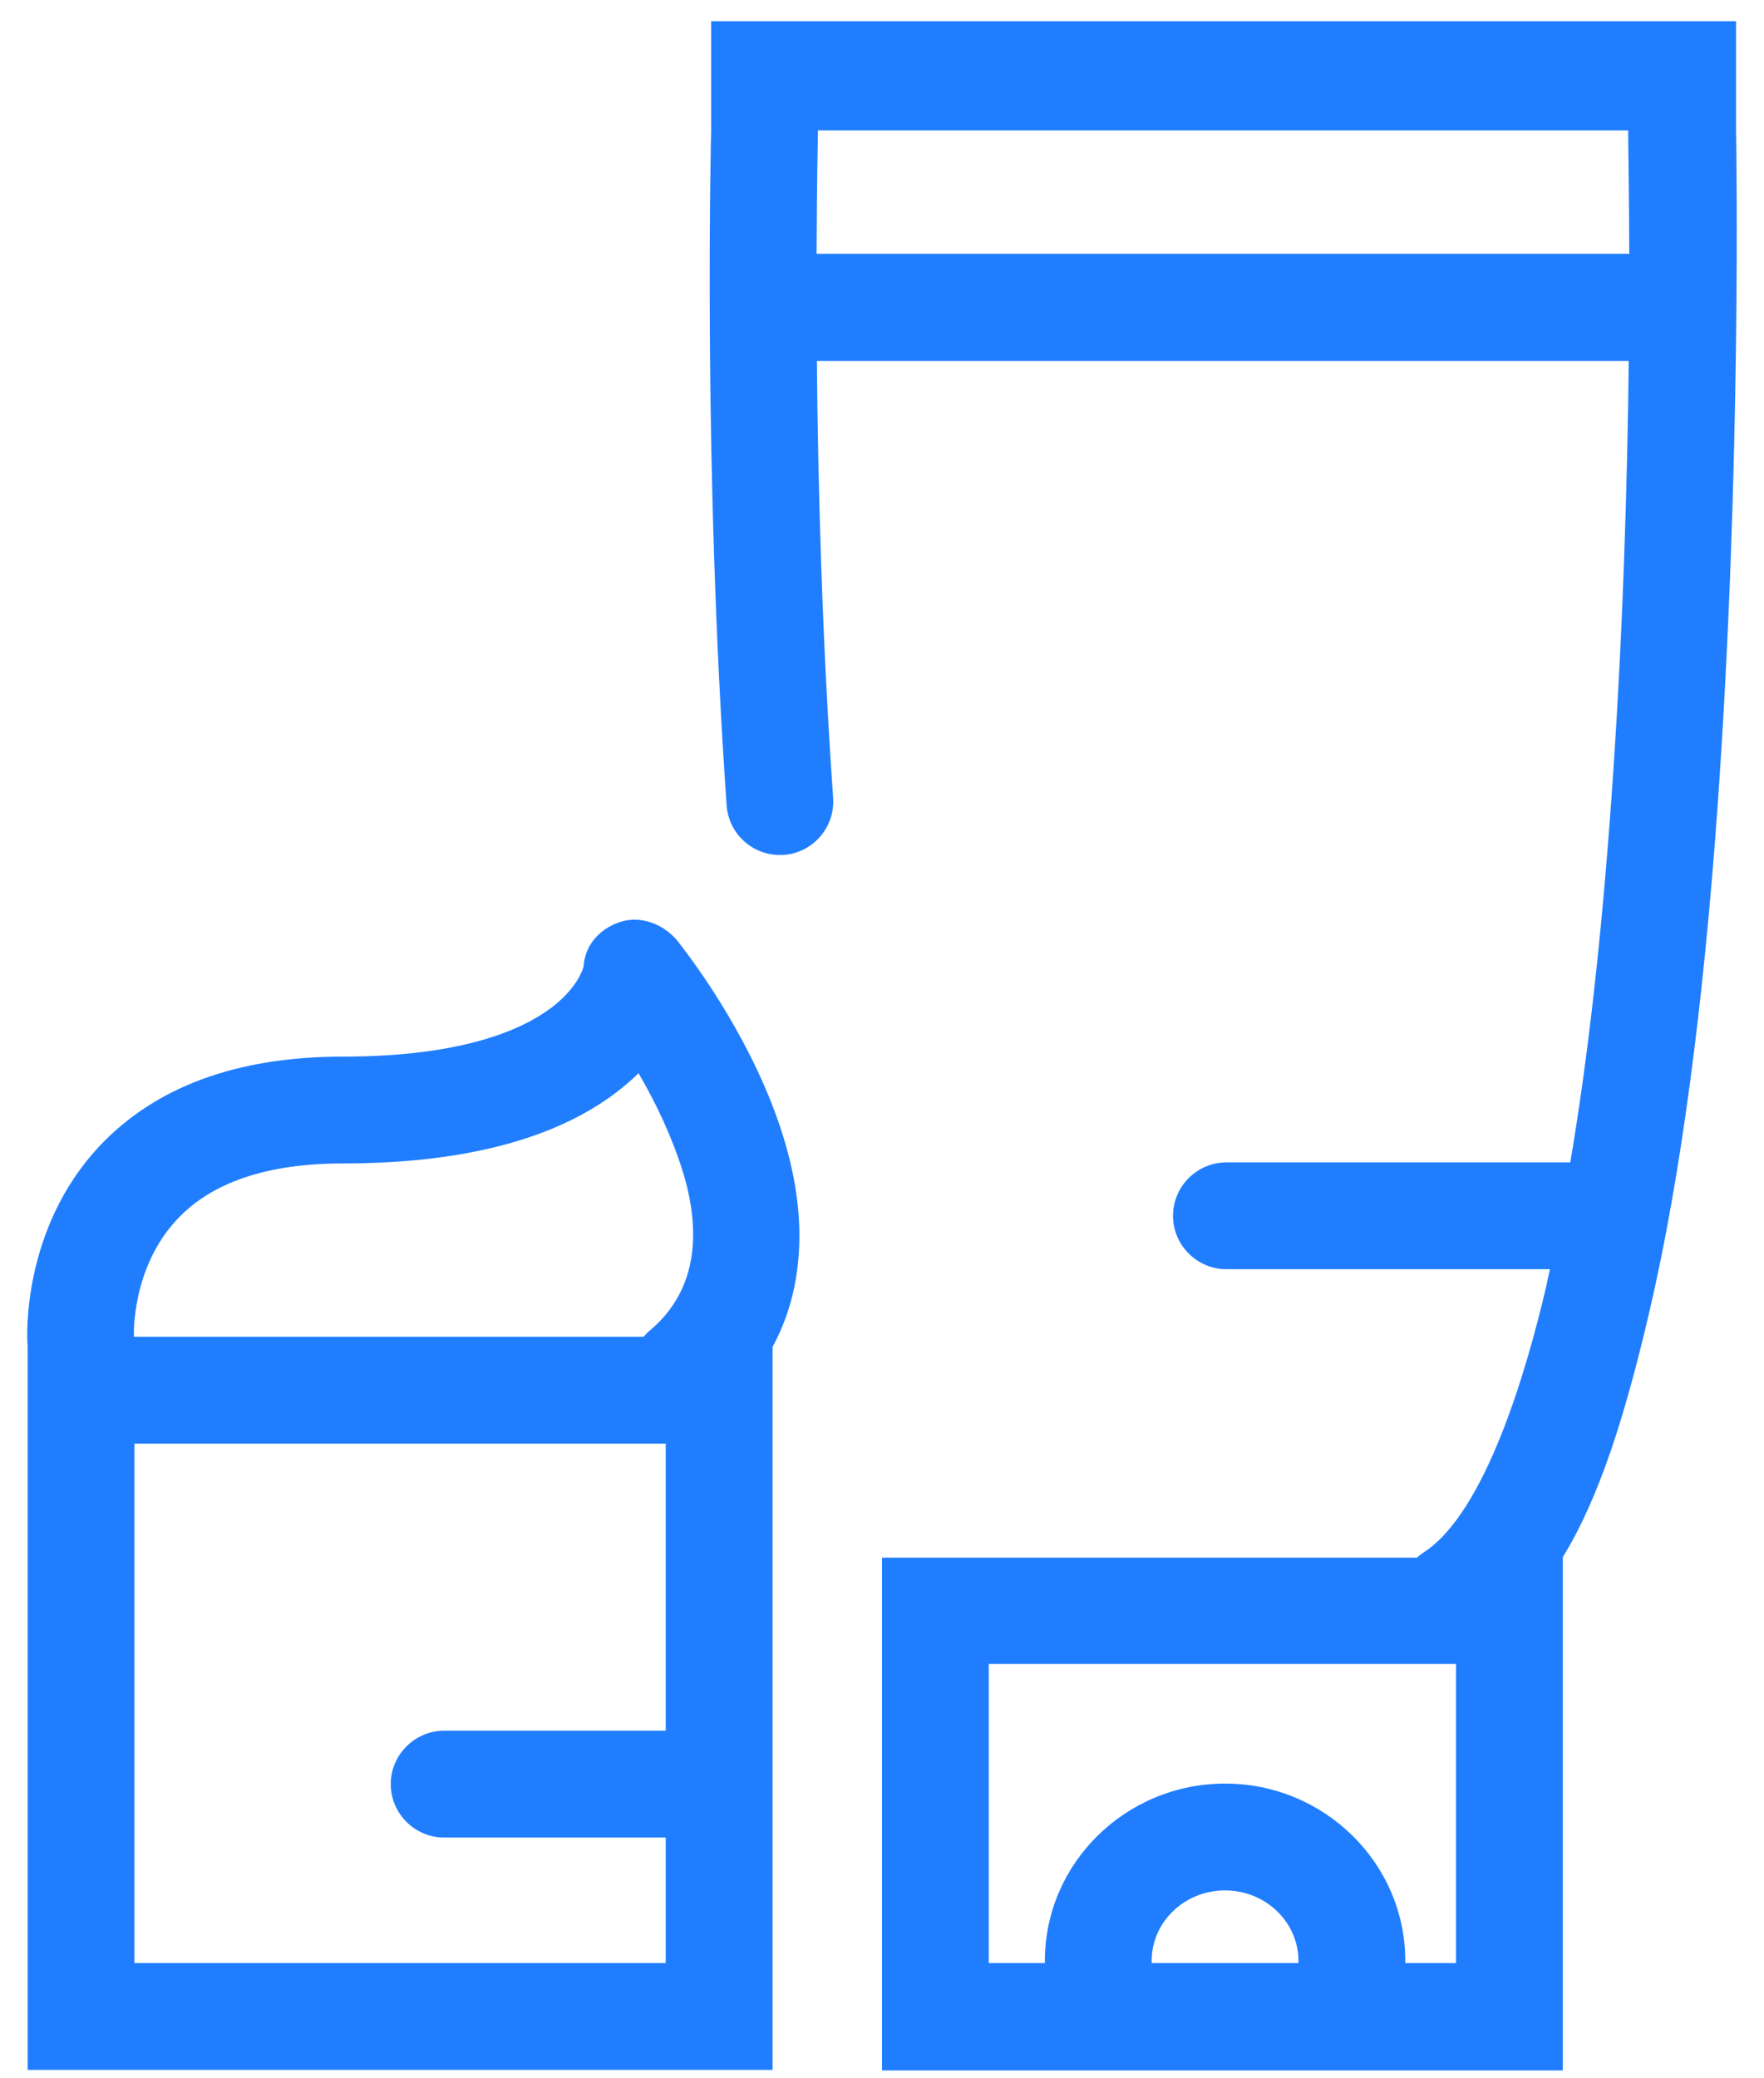 <?xml version="1.0" encoding="UTF-8"?>
<svg width="62px" height="73px" viewBox="0 0 62 73" version="1.1" xmlns="http://www.w3.org/2000/svg" xmlns:xlink="http://www.w3.org/1999/xlink">
    <title>编组</title>
    <g id="页面-1" stroke="none" stroke-width="1" fill="none" fill-rule="evenodd">
        <g id="营销网络-营销中心" transform="translate(-929, -1424)" fill="#207EFE" fill-rule="nonzero">
            <g id="编组" transform="translate(929.957, 1424.745)">
                <path d="M60.061,3.838 L60.061,0 L24.038,0 L24.038,3.81 C24.038,3.922 23.737,15.455 24.582,27.55 C24.648,28.535 25.473,29.295 26.449,29.295 L26.581,29.295 C27.613,29.22 28.392,28.329 28.326,27.297 C27.932,21.676 27.791,16.187 27.754,11.936 L56.289,11.936 C56.242,16.196 56.083,21.695 55.679,27.325 C55.332,32.176 54.853,36.455 54.234,40.096 L42.148,40.096 C41.116,40.096 40.271,40.94 40.271,41.973 C40.271,43.005 41.116,43.849 42.148,43.849 L53.521,43.849 C53.474,44.056 53.427,44.253 53.389,44.45 C52.714,47.349 51.259,52.407 49.073,53.805 C48.989,53.862 48.913,53.918 48.848,53.984 L30.043,53.984 L30.043,72 L53.971,72 L53.971,53.965 C55.238,51.91 56.158,49.029 57.03,45.276 C58.1,40.668 58.907,34.7 59.414,27.55 C60.258,15.699 60.071,4.401 60.061,3.838 Z M44.681,68.228 L39.521,68.228 L39.521,68.153 C39.521,66.783 40.675,65.675 42.101,65.675 C43.527,65.675 44.681,66.792 44.681,68.153 L44.681,68.228 Z M50.218,68.228 L48.435,68.228 L48.435,68.153 C48.435,64.718 45.592,61.922 42.101,61.922 C38.61,61.922 35.767,64.718 35.767,68.153 L35.767,68.228 L33.797,68.228 L33.797,57.718 L50.218,57.718 L50.218,68.228 Z M27.744,8.173 C27.754,5.555 27.791,3.95 27.791,3.913 L27.791,3.838 L56.27,3.838 L56.27,3.904 C56.261,3.941 56.298,5.555 56.308,8.173 L27.744,8.173 L27.744,8.173 Z M22.865,32.326 C22.377,31.726 21.57,31.407 20.829,31.651 C20.106,31.895 19.599,32.467 19.552,33.227 C19.505,33.387 19.28,34.015 18.408,34.672 C17.366,35.451 15.255,36.38 11.088,36.38 C7.372,36.38 4.501,37.44 2.54,39.524 C-0.2,42.442 -0.003,46.261 0.006,46.42 C0.006,46.458 0.016,46.486 0.016,46.524 L0.016,71.981 L26.196,71.981 L26.196,46.58 C26.721,45.613 27.031,44.534 27.115,43.352 C27.237,41.71 26.909,39.899 26.14,37.966 C24.91,34.86 22.94,32.43 22.865,32.326 L22.865,32.326 Z M22.442,60.064 L14.654,60.064 C13.622,60.064 12.777,60.909 12.777,61.941 C12.777,62.973 13.622,63.818 14.654,63.818 L22.442,63.818 L22.442,68.228 L3.769,68.228 L3.769,49.977 L22.442,49.977 L22.442,60.064 Z M21.889,45.998 C21.804,46.064 21.729,46.148 21.664,46.223 L3.75,46.223 L3.75,46.186 C3.75,46.167 3.657,43.812 5.271,42.095 C6.49,40.79 8.452,40.133 11.088,40.133 C15.574,40.133 18.952,39.176 21.119,37.3 C21.251,37.187 21.373,37.074 21.485,36.962 C21.889,37.656 22.311,38.473 22.658,39.345 C23.099,40.462 24.441,43.849 21.889,45.998 L21.889,45.998 Z" id="形状"></path>
            </g>
        </g>
    </g>
</svg>